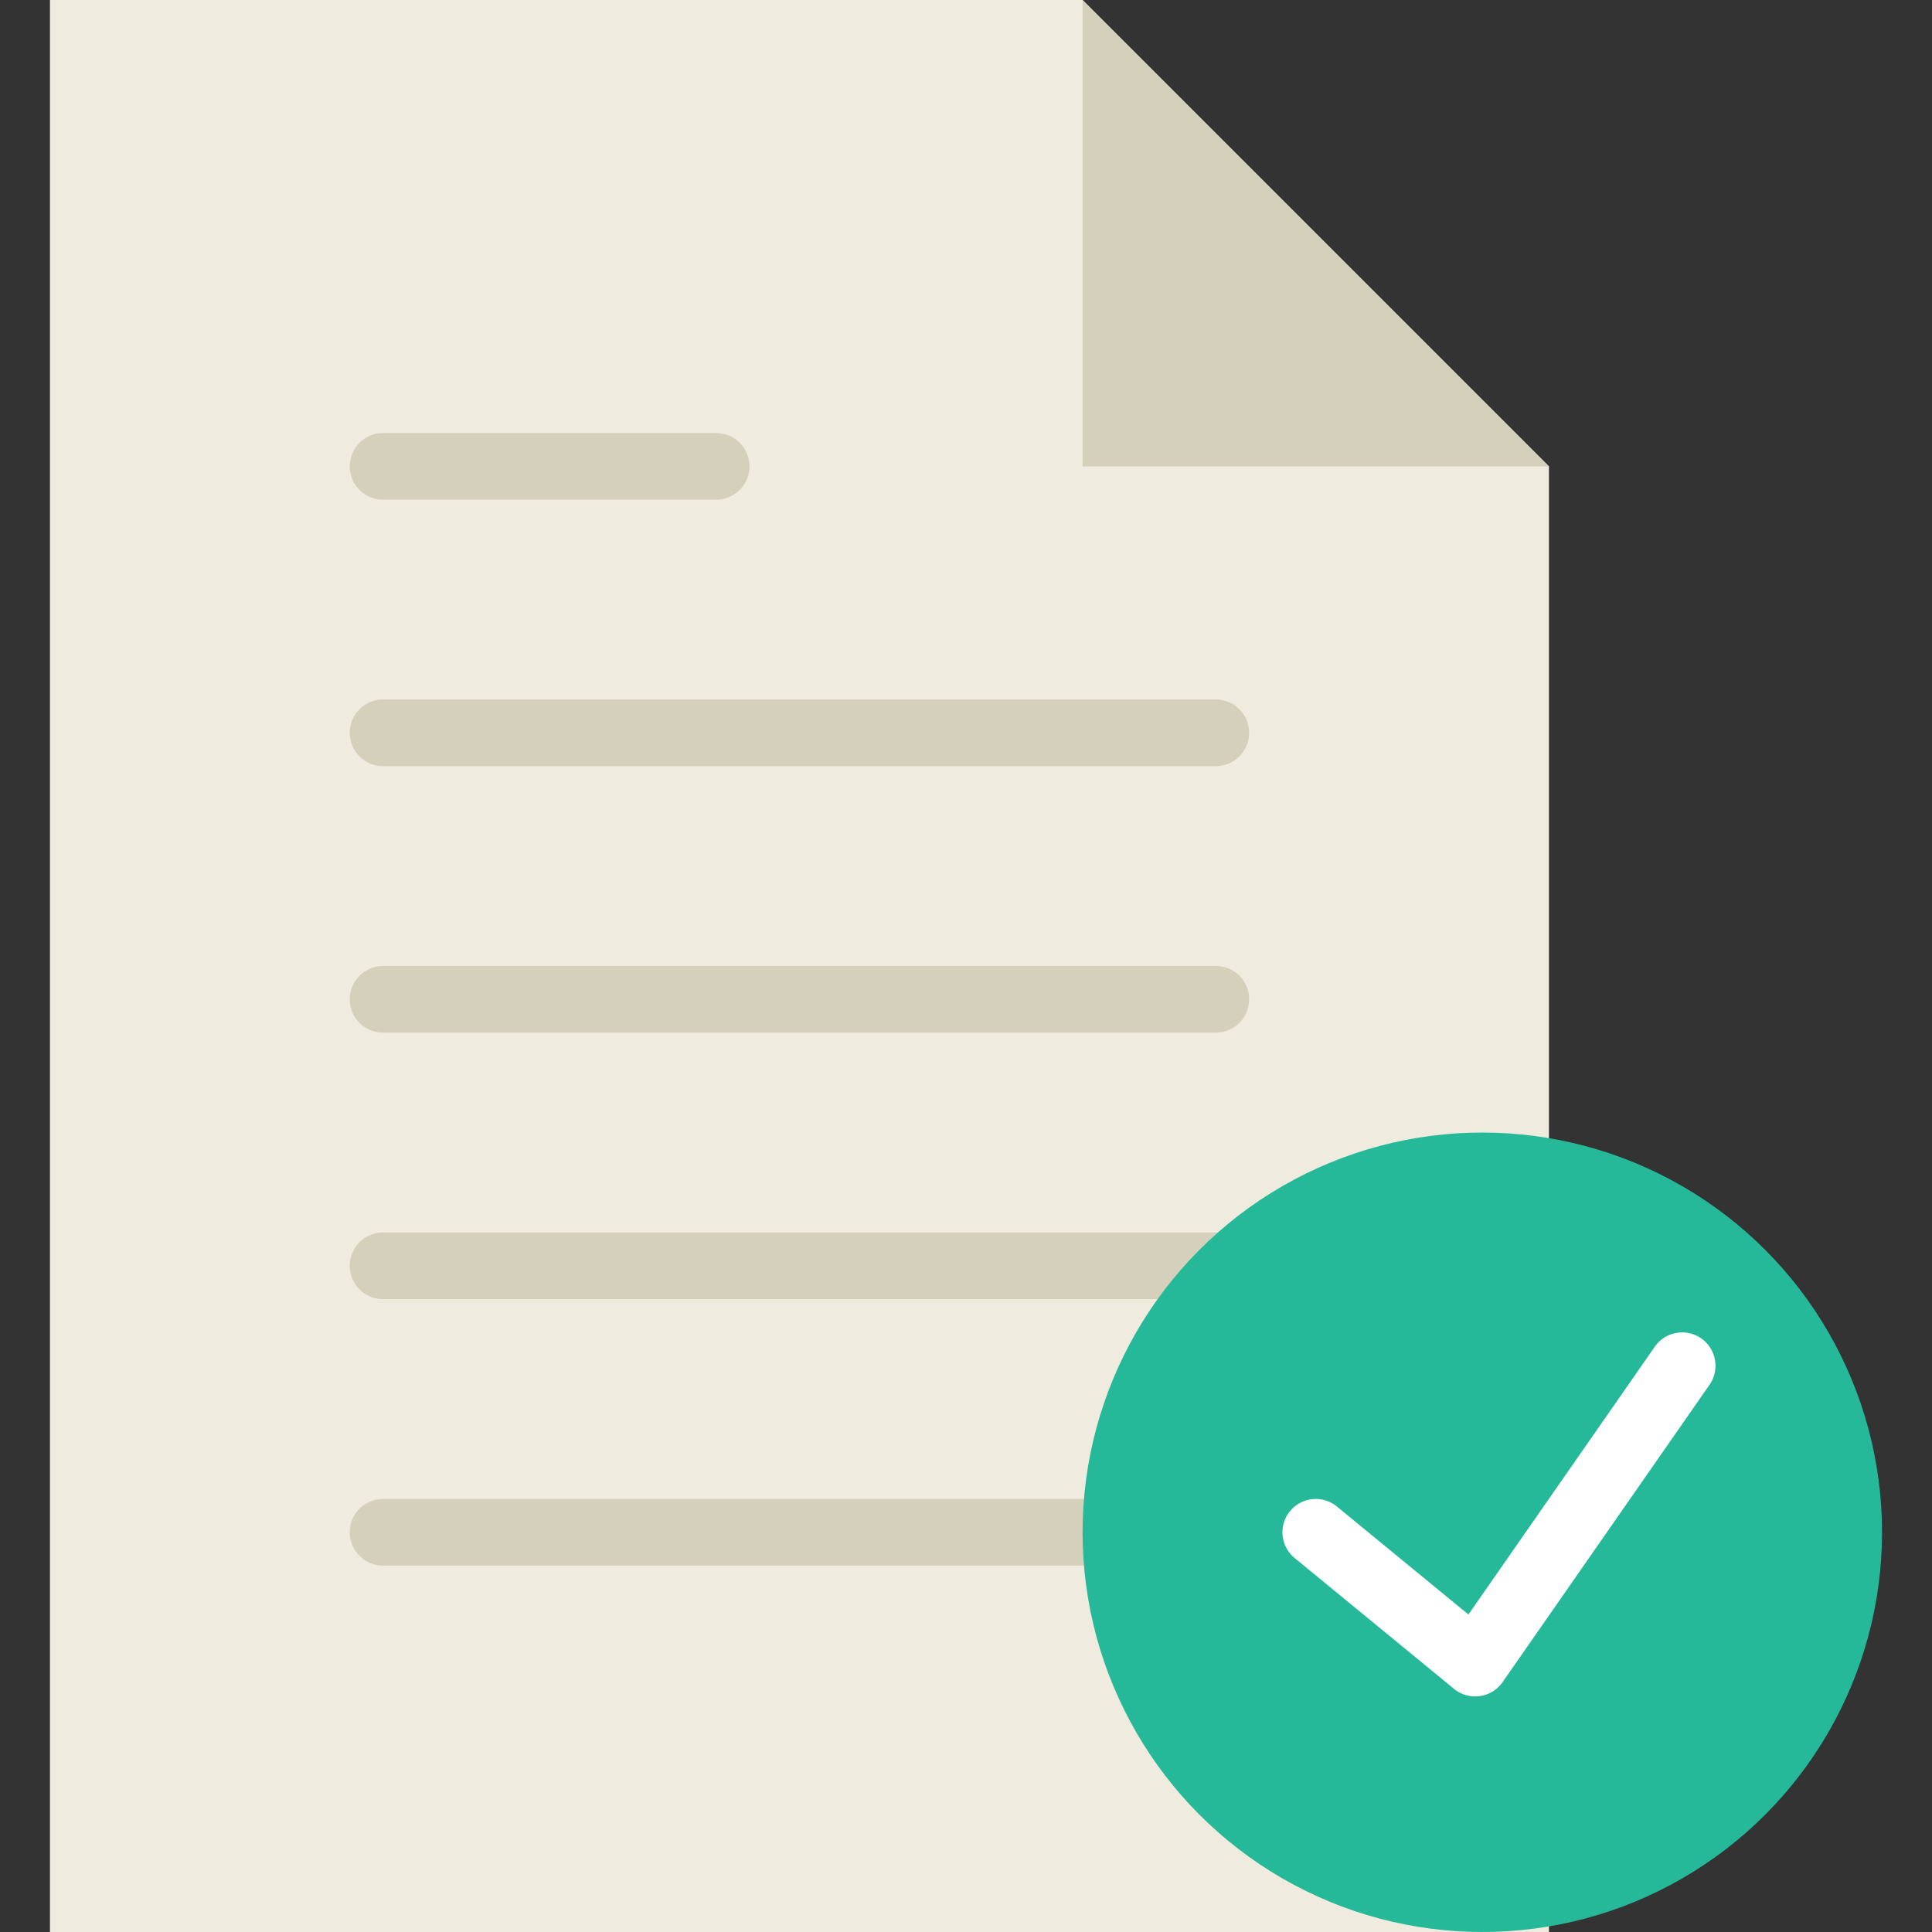 <svg version="1.1" xmlns="http://www.w3.org/2000/svg" x="0" y="0" viewBox="0 0 58 58" xml:space="preserve"><rect x="0" y="0" width="58" height="58" fill="#333333" stroke="none"/><path fill="#efebde" d="M46.5 14l-14-14h-31v58h45z"/><g fill="#d5d0bb"><path d="M11.5 23h25a1 1 0 1 0 0-2h-25a1 1 0 1 0 0 2zM11.5 15h10a1 1 0 1 0 0-2h-10a1 1 0 1 0 0 2zM36.5 29h-25a1 1 0 1 0 0 2h25a1 1 0 1 0 0-2zM36.5 37h-25a1 1 0 1 0 0 2h25a1 1 0 1 0 0-2zM36.5 45h-25a1 1 0 1 0 0 2h25a1 1 0 1 0 0-2z"/></g><path fill="#d5d0bb" d="M32.5 0v14h14z"/><circle cx="44.5" cy="46" r="12" fill="#26b999"/><path d="M51.071 40.179a.999.999 0 0 0-1.392.25l-5.596 8.04-3.949-3.242a.999.999 0 1 0-1.268 1.546l4.786 3.929a1.003 1.003 0 0 0 1.455-.201l6.214-8.929a1.002 1.002 0 0 0-.25-1.393z" fill="#fff"/></svg>